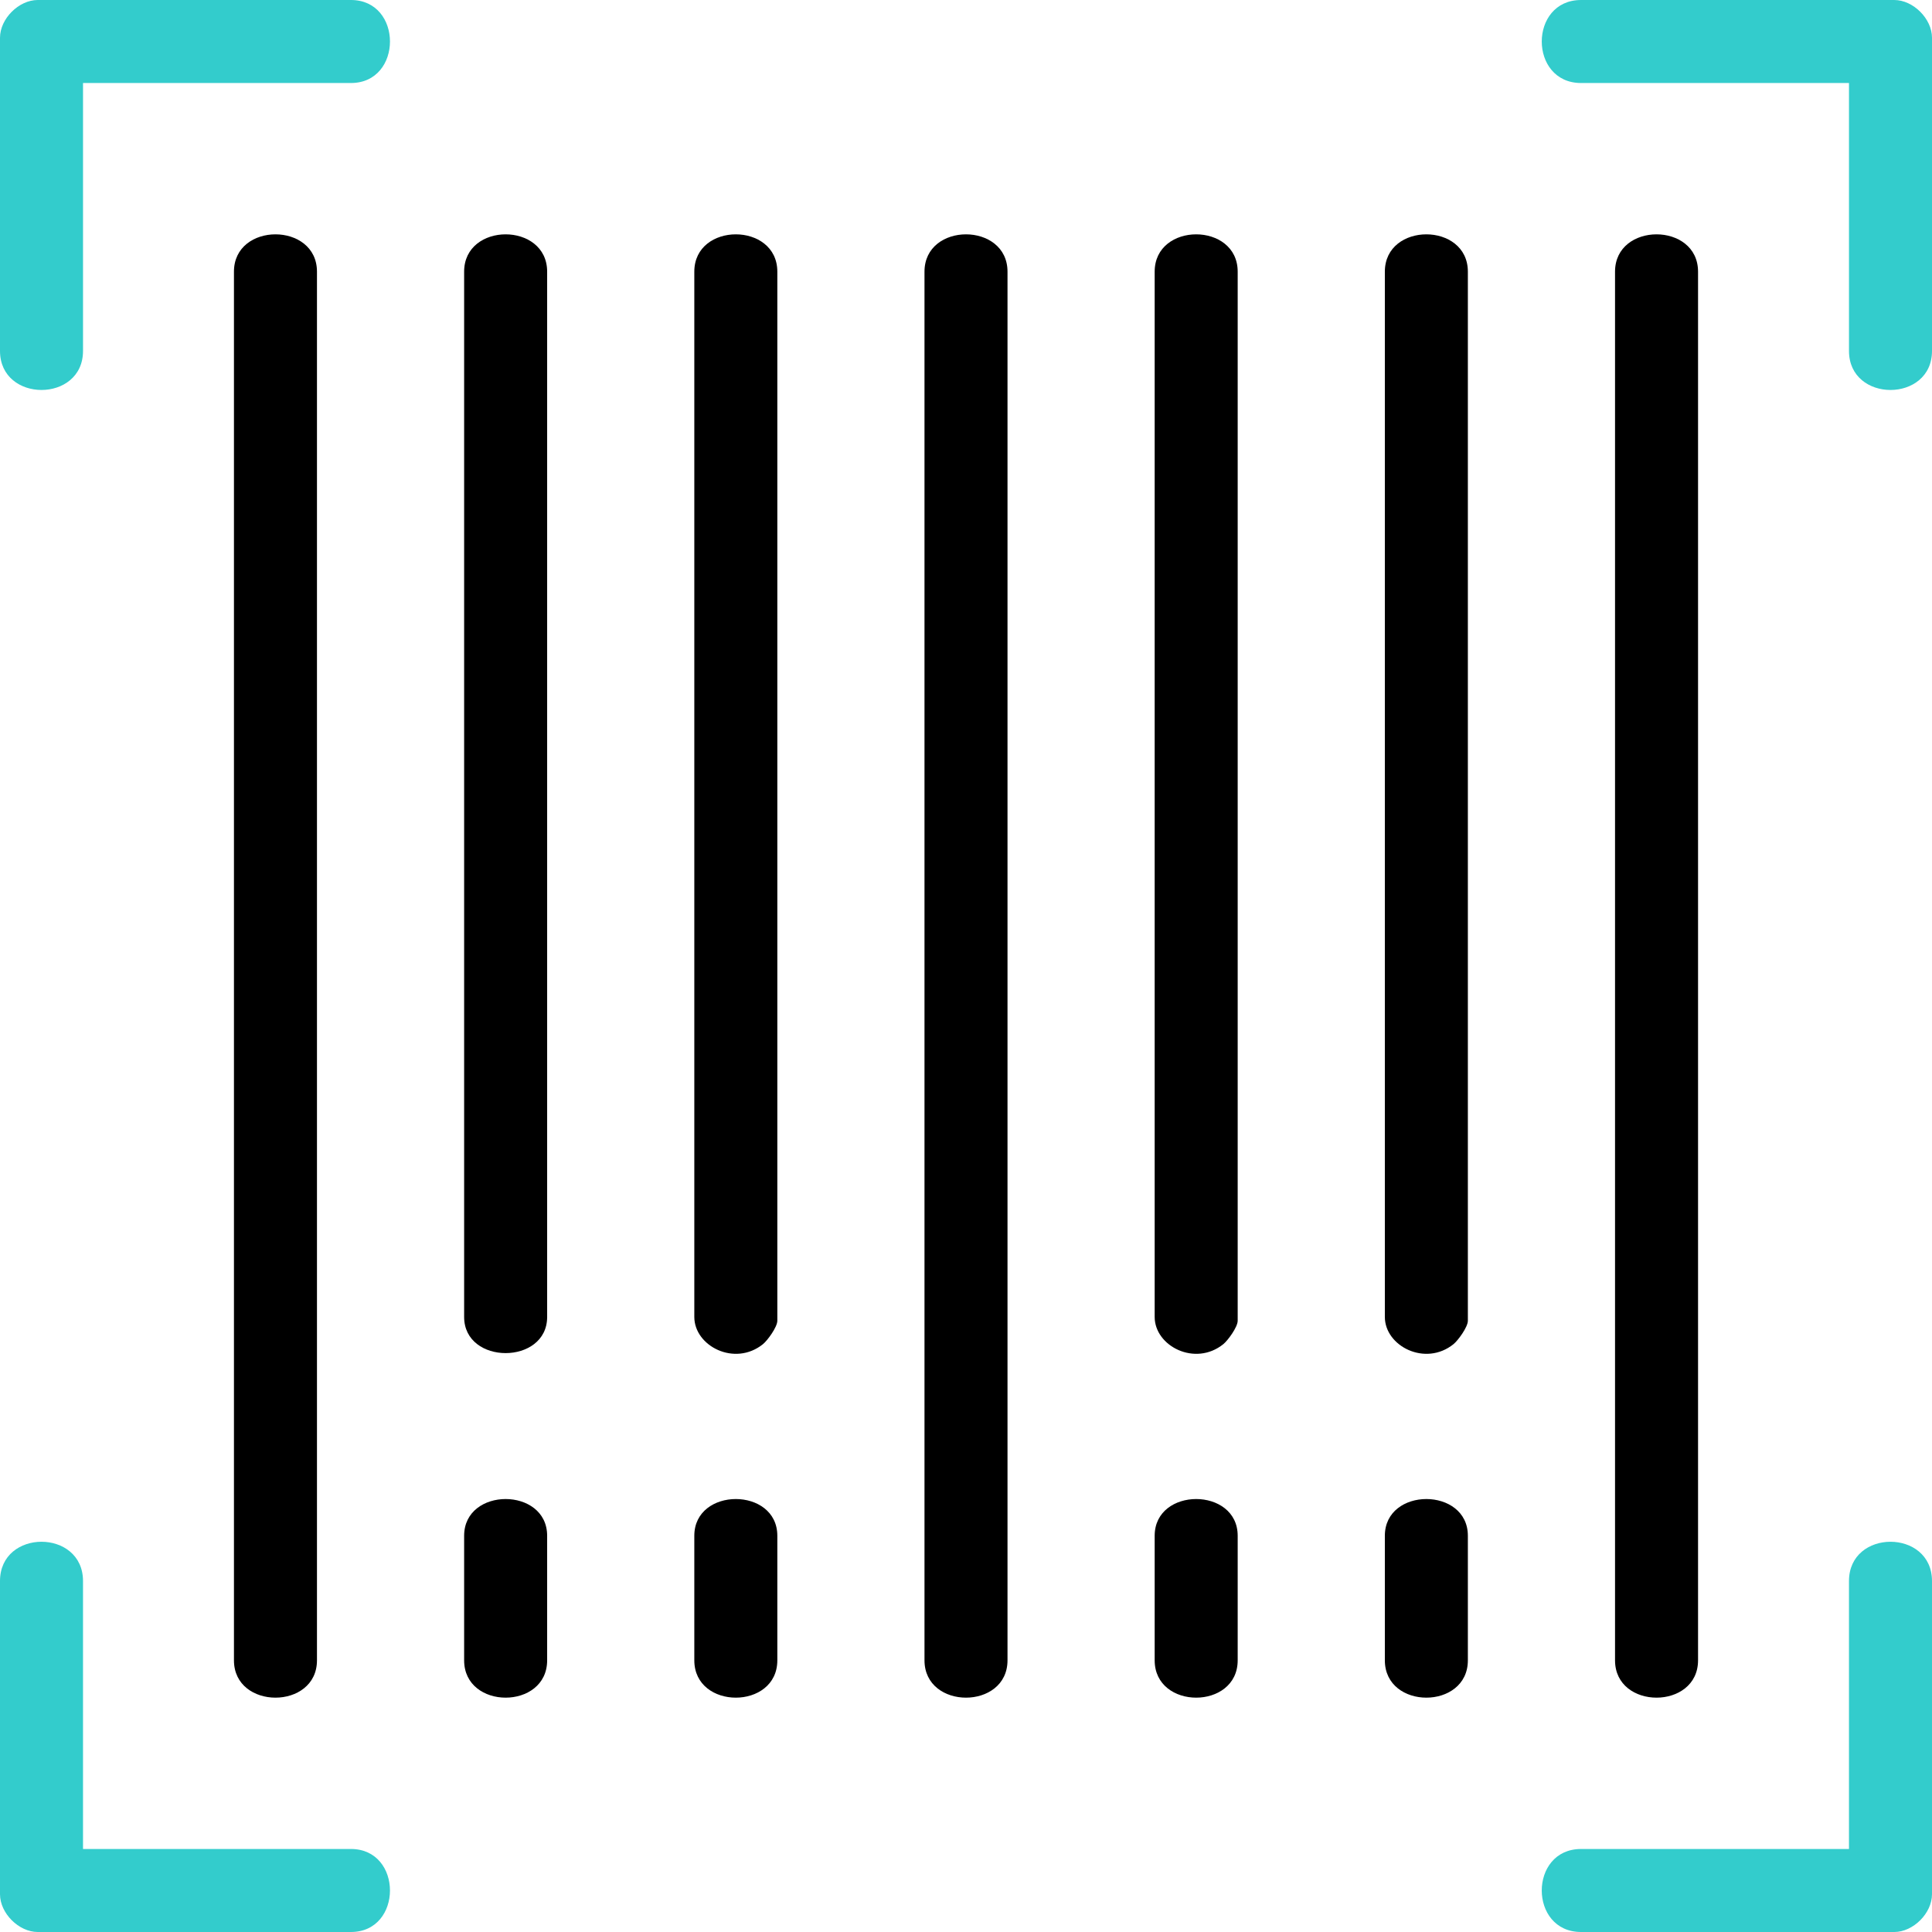 <?xml version="1.0" encoding="UTF-8"?>
<!DOCTYPE svg PUBLIC "-//W3C//DTD SVG 1.1//EN" "http://www.w3.org/Graphics/SVG/1.1/DTD/svg11.dtd">
<!-- Creator: CorelDRAW 2019 (64-Bit) -->
<svg xmlns="http://www.w3.org/2000/svg" xml:space="preserve" width="100mm" height="100mm" version="1.1" style="shape-rendering:geometricPrecision; text-rendering:geometricPrecision; image-rendering:optimizeQuality; fill-rule:evenodd; clip-rule:evenodd"
viewBox="0 0 8923.52 8923.52"
 xmlns:xlink="http://www.w3.org/1999/xlink">
 <defs>
  <style type="text/css">
   <![CDATA[
    .fil1 {fill:black}
    .fil0 {fill:#33CCCC}
   ]]>
  </style>
 </defs>
 <g id="Слой_x0020_1">
  <g id="_1662071467136">
   <g>
    <path class="fil0" d="M8540.09 7302.64l0 1237.45 -1237.45 0c-242.09,0 -242.09,383.43 0,383.43l1446.59 0c87.62,0 174.29,-86.67 174.29,-174.29l0 -1446.59c0,-242.09 -383.43,-242.09 -383.43,0z"/>
    <path class="fil0" d="M-0 7302.64l0 1446.59c0,87.62 86.67,174.29 174.29,174.29l1446.59 0c240.44,0 240.44,-383.43 0,-383.43l-1237.45 0 0 -1237.45c0,-242.09 -383.43,-242.09 -383.43,0z"/>
    <path class="fil0" d="M7302.64 383.43l1237.45 0 0 1237.45c0,240.44 383.43,240.44 383.43,0l0 -1446.59c0,-87.62 -86.67,-174.29 -174.29,-174.29l-1446.59 0c-242.09,0 -242.09,383.43 0,383.43z"/>
    <path class="fil0" d="M-0 174.29l0 1446.59c0,240.44 383.43,240.44 383.43,0l0 -1237.45 1237.45 0c240.44,0 240.44,-383.43 0,-383.43l-1446.59 0c-87.62,0 -174.29,86.67 -174.29,174.29z"/>
   </g>
   <g>
    <path class="fil1" d="M1080.58 1254.87l0 6413.78c0,229.99 383.43,229.99 383.43,0l0 -6413.78c0,-229.99 -383.43,-229.99 -383.43,0z"/>
    <path class="fil1" d="M7459.5 1254.87l0 6413.78c0,229.99 383.43,229.99 383.43,0l0 -6413.78c0,-229.99 -383.43,-229.99 -383.43,0z"/>
    <path class="fil1" d="M4270.05 1254.87l0 6413.78c0,229.99 383.43,229.99 383.43,0l0 -6413.78c0,-229.99 -383.43,-229.99 -383.43,0z"/>
    <path class="fil1" d="M2143.74 1254.87l0 4827.77c0,222.99 383.43,222.62 383.43,0l0 -4827.77c0,-229.99 -383.43,-229.99 -383.43,0z"/>
    <path class="fil1" d="M6396.35 1254.87l0 4827.77c0,134.83 186.89,230.95 317.28,125.57 20.19,-16.32 66.14,-78.43 66.14,-108.14l0 -4845.19c0,-229.99 -383.43,-229.99 -383.43,0z"/>
    <path class="fil1" d="M3206.89 1254.87l0 4827.77c0,134.83 186.9,230.95 317.28,125.57 20.19,-16.32 66.15,-78.43 66.15,-108.14l0 -4845.19c0,-229.99 -383.43,-229.99 -383.43,0z"/>
    <path class="fil1" d="M5333.2 1254.87l0 4827.77c0,134.83 186.9,230.95 317.28,125.57 20.19,-16.32 66.15,-78.43 66.15,-108.14l0 -4845.19c0,-229.99 -383.43,-229.99 -383.43,0z"/>
    <path class="fil1" d="M2143.74 7093.5l0 575.15c0,229.99 383.43,229.99 383.43,0l0 -575.15c0,-226.33 -383.43,-226.33 -383.43,0z"/>
    <path class="fil1" d="M3206.89 7093.5l0 575.15c0,229.99 383.43,229.99 383.43,0l0 -575.15c0,-226.33 -383.43,-226.33 -383.43,0z"/>
    <path class="fil1" d="M5333.2 7093.5l0 575.15c0,229.99 383.43,229.99 383.43,0l0 -575.15c0,-226.33 -383.43,-226.33 -383.43,0z"/>
    <path class="fil1" d="M6396.35 7093.5l0 575.15c0,229.99 383.43,229.99 383.43,0l0 -575.15c0,-226.33 -383.43,-226.33 -383.43,0z"/>
   </g>
  </g>
 </g>
</svg>
